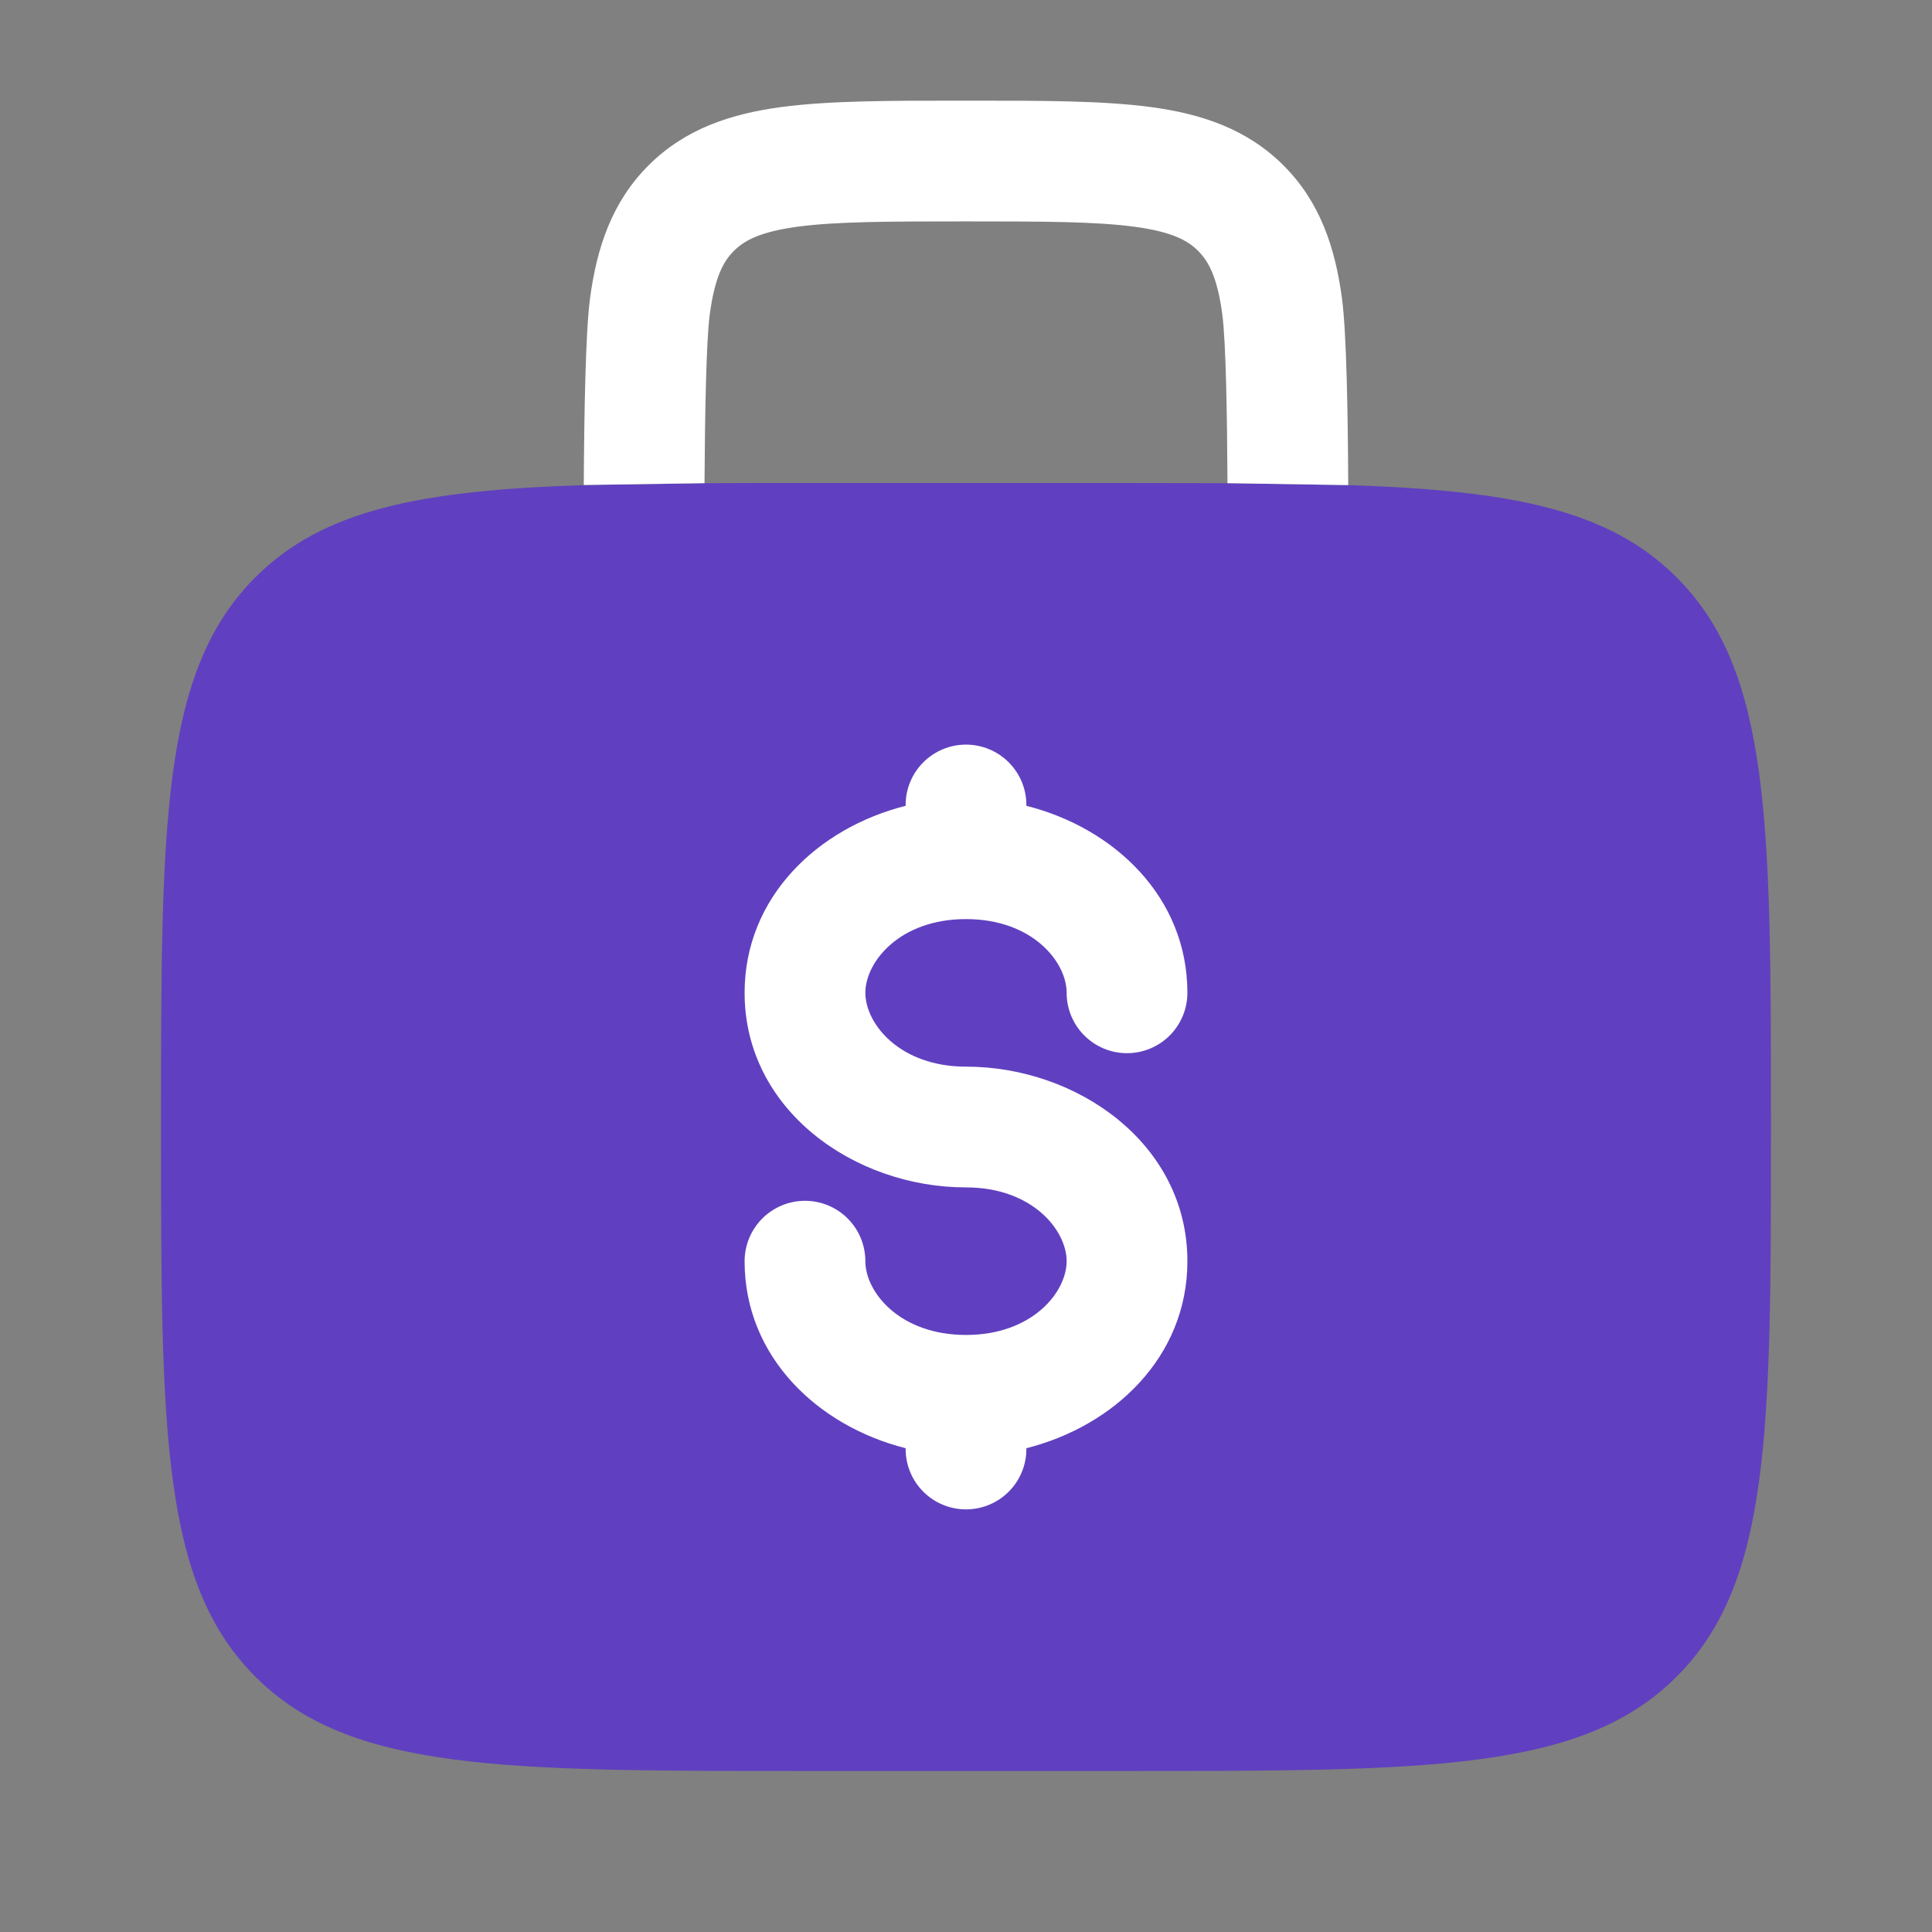 <svg width="32" height="32" viewBox="0 0 32 32" fill="none" xmlns="http://www.w3.org/2000/svg">
<rect x="0" y="0" width="32" height="32" fill="#808080" stroke="none"/>
<path opacity="0.5" d="M4.229 9.563C5.353 8.437 6.973 8.123 9.669 8.035L11.669 8.003C12.192 8 12.746 7.999 13.333 8H18.666C19.255 8 19.81 8.001 20.331 8.003L22.331 8.035C25.026 8.123 26.646 8.437 27.77 9.563C29.333 11.124 29.333 13.639 29.333 18.667C29.333 23.695 29.333 26.209 27.77 27.771C26.208 29.332 23.695 29.333 18.666 29.333H13.333C8.305 29.333 5.79 29.333 4.229 27.771C2.668 26.208 2.667 23.695 2.667 18.667C2.667 13.639 2.667 11.124 4.229 9.563Z" fill="#4000FF"/>
<path d="M17 13.333C17 13.068 16.895 12.814 16.707 12.626C16.52 12.439 16.265 12.333 16 12.333C15.735 12.333 15.48 12.439 15.293 12.626C15.105 12.814 15 13.068 15 13.333V13.347C13.548 13.712 12.333 14.857 12.333 16.444C12.333 18.387 14.153 19.667 16 19.667C17.099 19.667 17.667 20.377 17.667 20.889C17.667 21.401 17.099 22.111 16 22.111C14.901 22.111 14.333 21.401 14.333 20.889C14.333 20.624 14.228 20.37 14.04 20.182C13.853 19.995 13.599 19.889 13.333 19.889C13.068 19.889 12.814 19.995 12.626 20.182C12.439 20.37 12.333 20.624 12.333 20.889C12.333 22.476 13.548 23.62 15 23.987V24C15 24.265 15.105 24.52 15.293 24.707C15.48 24.895 15.735 25 16 25C16.265 25 16.52 24.895 16.707 24.707C16.895 24.52 17 24.265 17 24V23.987C18.452 23.621 19.667 22.476 19.667 20.889C19.667 18.947 17.847 17.667 16 17.667C14.901 17.667 14.333 16.956 14.333 16.444C14.333 15.932 14.901 15.223 16 15.223C17.099 15.223 17.667 15.932 17.667 16.444C17.667 16.709 17.772 16.964 17.96 17.151C18.147 17.339 18.402 17.444 18.667 17.444C18.932 17.444 19.186 17.339 19.374 17.151C19.561 16.964 19.667 16.709 19.667 16.444C19.667 14.857 18.452 13.712 17 13.347V13.333ZM16.069 1.667H15.931C14.733 1.667 13.733 1.667 12.941 1.773C12.104 1.885 11.348 2.133 10.741 2.74C10.133 3.348 9.885 4.104 9.773 4.94C9.697 5.509 9.676 6.868 9.669 8.033L11.669 8.003C11.676 6.873 11.696 5.659 11.756 5.207C11.839 4.592 11.981 4.328 12.156 4.155C12.331 3.981 12.592 3.839 13.208 3.755C13.852 3.669 14.715 3.667 16 3.667C17.285 3.667 18.149 3.669 18.793 3.756C19.408 3.839 19.672 3.981 19.845 4.156C20.019 4.331 20.163 4.592 20.245 5.207C20.305 5.66 20.325 6.873 20.331 8.003L22.331 8.035C22.325 6.868 22.304 5.509 22.227 4.941C22.115 4.104 21.867 3.348 21.26 2.741C20.652 2.133 19.896 1.885 19.06 1.773C18.267 1.667 17.268 1.667 16.069 1.667Z" fill="white"/>
</svg>
